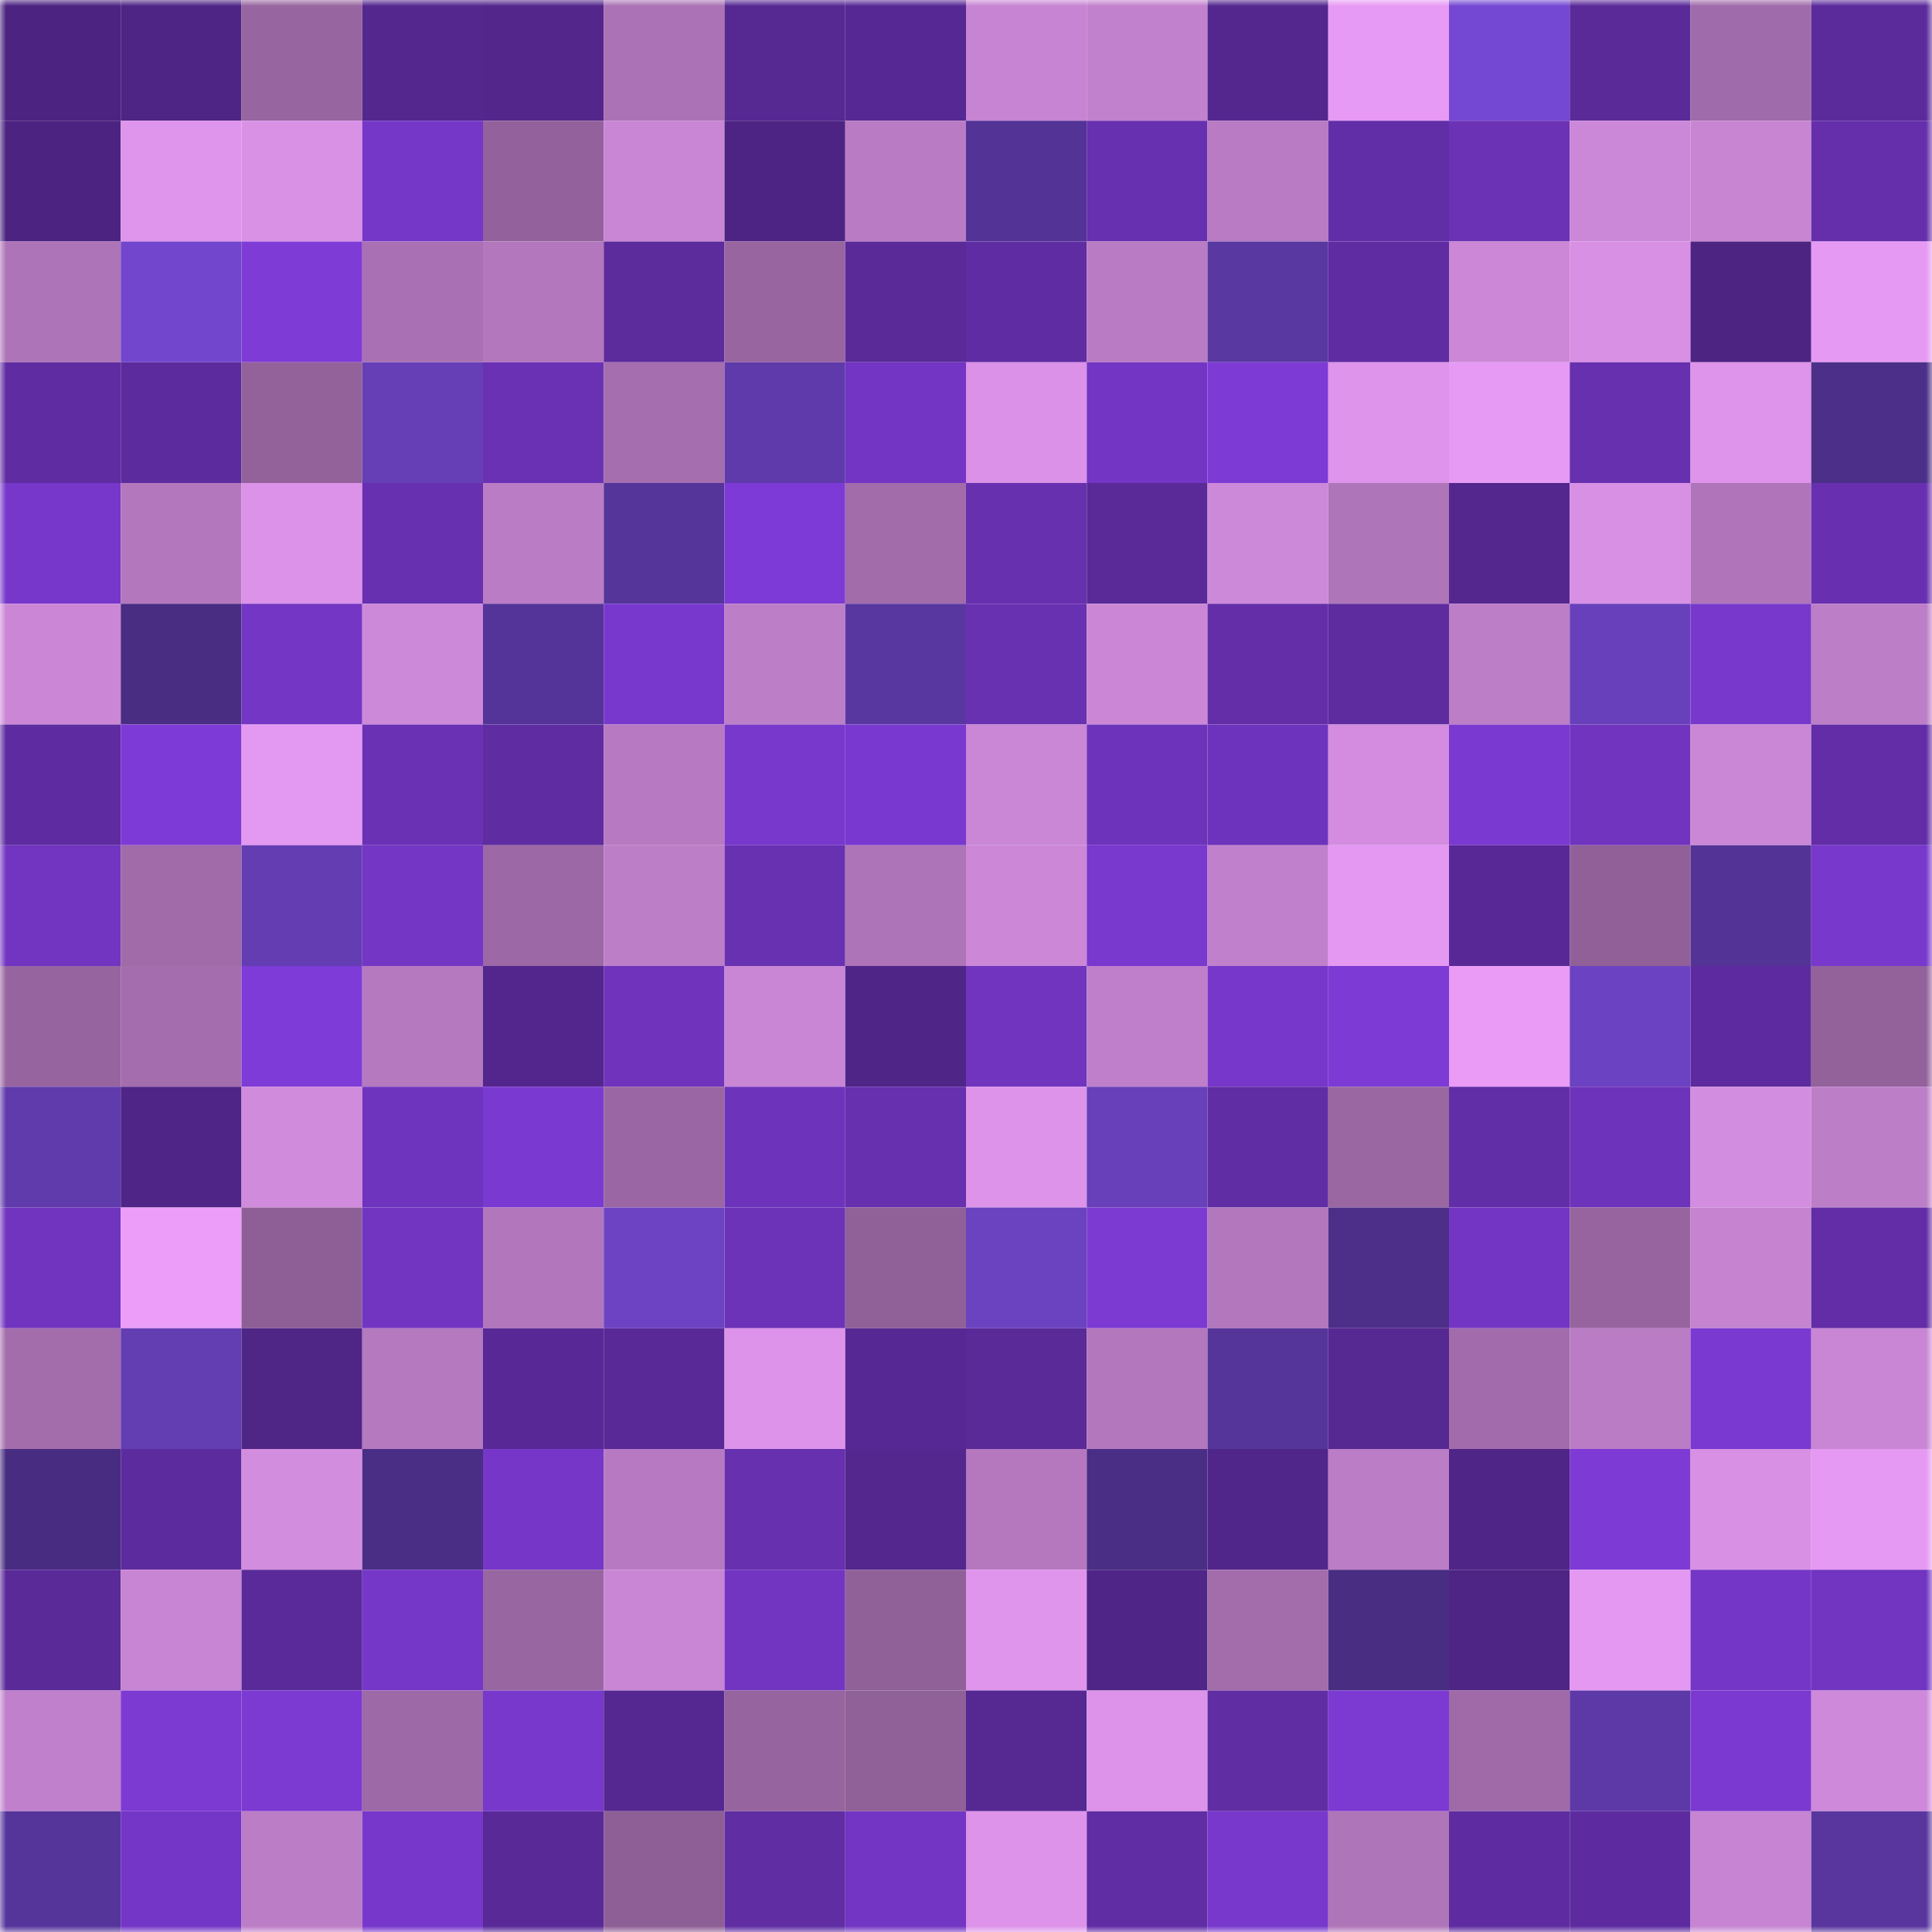 <svg viewBox="0 0 160 160" fill="none" role="img" xmlns="http://www.w3.org/2000/svg" width="240" height="240" name="farcaster%2Calissa-ada"><title>farcaster,alissa-ada</title><mask id="898901027" mask-type="alpha" maskUnits="userSpaceOnUse" x="0" y="0" width="160" height="160"><rect width="160" height="160" fill="#FFFFFF"></rect></mask><g mask="url(#898901027)"><rect x="0" y="0" width="10" height="10" fill="#4c2381"></rect><rect x="10" y="0" width="10" height="10" fill="#4e2485"></rect><rect x="20" y="0" width="10" height="10" fill="#9765a0"></rect><rect x="30" y="0" width="10" height="10" fill="#54278f"></rect><rect x="40" y="0" width="10" height="10" fill="#52268b"></rect><rect x="50" y="0" width="10" height="10" fill="#ab72b5"></rect><rect x="60" y="0" width="10" height="10" fill="#562892"></rect><rect x="70" y="0" width="10" height="10" fill="#562893"></rect><rect x="80" y="0" width="10" height="10" fill="#c684d2"></rect><rect x="90" y="0" width="10" height="10" fill="#c281cd"></rect><rect x="100" y="0" width="10" height="10" fill="#54278f"></rect><rect x="110" y="0" width="10" height="10" fill="#e79af5"></rect><rect x="120" y="0" width="10" height="10" fill="#7548d3"></rect><rect x="130" y="0" width="10" height="10" fill="#5a2a99"></rect><rect x="140" y="0" width="10" height="10" fill="#a06baa"></rect><rect x="150" y="0" width="10" height="10" fill="#5b2a9b"></rect><rect x="0" y="10" width="10" height="10" fill="#4c2381"></rect><rect x="10" y="10" width="10" height="10" fill="#df95ec"></rect><rect x="20" y="10" width="10" height="10" fill="#d991e6"></rect><rect x="30" y="10" width="10" height="10" fill="#7537c8"></rect><rect x="40" y="10" width="10" height="10" fill="#93629c"></rect><rect x="50" y="10" width="10" height="10" fill="#c986d5"></rect><rect x="60" y="10" width="10" height="10" fill="#4d2484"></rect><rect x="70" y="10" width="10" height="10" fill="#b97cc4"></rect><rect x="80" y="10" width="10" height="10" fill="#533396"></rect><rect x="90" y="10" width="10" height="10" fill="#6730b0"></rect><rect x="100" y="10" width="10" height="10" fill="#b97bc4"></rect><rect x="110" y="10" width="10" height="10" fill="#622ea7"></rect><rect x="120" y="10" width="10" height="10" fill="#6b32b6"></rect><rect x="130" y="10" width="10" height="10" fill="#cc88d8"></rect><rect x="140" y="10" width="10" height="10" fill="#c785d2"></rect><rect x="150" y="10" width="10" height="10" fill="#652fab"></rect><rect x="0" y="20" width="10" height="10" fill="#ae74b8"></rect><rect x="10" y="20" width="10" height="10" fill="#7246cd"></rect><rect x="20" y="20" width="10" height="10" fill="#7e3bd6"></rect><rect x="30" y="20" width="10" height="10" fill="#a971b3"></rect><rect x="40" y="20" width="10" height="10" fill="#b277bd"></rect><rect x="50" y="20" width="10" height="10" fill="#5c2b9c"></rect><rect x="60" y="20" width="10" height="10" fill="#9865a1"></rect><rect x="70" y="20" width="10" height="10" fill="#5a2a99"></rect><rect x="80" y="20" width="10" height="10" fill="#602ca3"></rect><rect x="90" y="20" width="10" height="10" fill="#b97bc3"></rect><rect x="100" y="20" width="10" height="10" fill="#5a38a2"></rect><rect x="110" y="20" width="10" height="10" fill="#5f2ca2"></rect><rect x="120" y="20" width="10" height="10" fill="#cc88d7"></rect><rect x="130" y="20" width="10" height="10" fill="#d890e4"></rect><rect x="140" y="20" width="10" height="10" fill="#4d2482"></rect><rect x="150" y="20" width="10" height="10" fill="#e699f3"></rect><rect x="0" y="30" width="10" height="10" fill="#5f2ca1"></rect><rect x="10" y="30" width="10" height="10" fill="#5c2b9d"></rect><rect x="20" y="30" width="10" height="10" fill="#93629b"></rect><rect x="30" y="30" width="10" height="10" fill="#663fb7"></rect><rect x="40" y="30" width="10" height="10" fill="#6a31b5"></rect><rect x="50" y="30" width="10" height="10" fill="#a56eaf"></rect><rect x="60" y="30" width="10" height="10" fill="#5e3aaa"></rect><rect x="70" y="30" width="10" height="10" fill="#7335c4"></rect><rect x="80" y="30" width="10" height="10" fill="#da91e7"></rect><rect x="90" y="30" width="10" height="10" fill="#7335c3"></rect><rect x="100" y="30" width="10" height="10" fill="#7d3ad5"></rect><rect x="110" y="30" width="10" height="10" fill="#df94eb"></rect><rect x="120" y="30" width="10" height="10" fill="#e69af4"></rect><rect x="130" y="30" width="10" height="10" fill="#6730af"></rect><rect x="140" y="30" width="10" height="10" fill="#de94eb"></rect><rect x="150" y="30" width="10" height="10" fill="#4c2f89"></rect><rect x="0" y="40" width="10" height="10" fill="#7637ca"></rect><rect x="10" y="40" width="10" height="10" fill="#b377bd"></rect><rect x="20" y="40" width="10" height="10" fill="#db92e8"></rect><rect x="30" y="40" width="10" height="10" fill="#6730b0"></rect><rect x="40" y="40" width="10" height="10" fill="#ba7cc5"></rect><rect x="50" y="40" width="10" height="10" fill="#553599"></rect><rect x="60" y="40" width="10" height="10" fill="#7e3ad6"></rect><rect x="70" y="40" width="10" height="10" fill="#a26cab"></rect><rect x="80" y="40" width="10" height="10" fill="#6730af"></rect><rect x="90" y="40" width="10" height="10" fill="#592a98"></rect><rect x="100" y="40" width="10" height="10" fill="#cd89d9"></rect><rect x="110" y="40" width="10" height="10" fill="#af75b9"></rect><rect x="120" y="40" width="10" height="10" fill="#54278e"></rect><rect x="130" y="40" width="10" height="10" fill="#d890e4"></rect><rect x="140" y="40" width="10" height="10" fill="#af74b9"></rect><rect x="150" y="40" width="10" height="10" fill="#6830b1"></rect><rect x="0" y="50" width="10" height="10" fill="#cb87d6"></rect><rect x="10" y="50" width="10" height="10" fill="#492d83"></rect><rect x="20" y="50" width="10" height="10" fill="#7436c5"></rect><rect x="30" y="50" width="10" height="10" fill="#cd89d9"></rect><rect x="40" y="50" width="10" height="10" fill="#553499"></rect><rect x="50" y="50" width="10" height="10" fill="#7838cd"></rect><rect x="60" y="50" width="10" height="10" fill="#bc7ec7"></rect><rect x="70" y="50" width="10" height="10" fill="#5937a1"></rect><rect x="80" y="50" width="10" height="10" fill="#6831b2"></rect><rect x="90" y="50" width="10" height="10" fill="#cb87d6"></rect><rect x="100" y="50" width="10" height="10" fill="#642ea9"></rect><rect x="110" y="50" width="10" height="10" fill="#5e2c9f"></rect><rect x="120" y="50" width="10" height="10" fill="#bd7ec8"></rect><rect x="130" y="50" width="10" height="10" fill="#6840bc"></rect><rect x="140" y="50" width="10" height="10" fill="#7838cc"></rect><rect x="150" y="50" width="10" height="10" fill="#bc7ec7"></rect><rect x="0" y="60" width="10" height="10" fill="#5e2ca0"></rect><rect x="10" y="60" width="10" height="10" fill="#7e3ad6"></rect><rect x="20" y="60" width="10" height="10" fill="#e398f1"></rect><rect x="30" y="60" width="10" height="10" fill="#6a31b5"></rect><rect x="40" y="60" width="10" height="10" fill="#5f2ca1"></rect><rect x="50" y="60" width="10" height="10" fill="#b77ac2"></rect><rect x="60" y="60" width="10" height="10" fill="#7838cc"></rect><rect x="70" y="60" width="10" height="10" fill="#7938cf"></rect><rect x="80" y="60" width="10" height="10" fill="#ca87d6"></rect><rect x="90" y="60" width="10" height="10" fill="#6e33bb"></rect><rect x="100" y="60" width="10" height="10" fill="#6e33bc"></rect><rect x="110" y="60" width="10" height="10" fill="#d38cdf"></rect><rect x="120" y="60" width="10" height="10" fill="#7a39d0"></rect><rect x="130" y="60" width="10" height="10" fill="#7034bf"></rect><rect x="140" y="60" width="10" height="10" fill="#ca87d6"></rect><rect x="150" y="60" width="10" height="10" fill="#622da6"></rect><rect x="0" y="70" width="10" height="10" fill="#7135c1"></rect><rect x="10" y="70" width="10" height="10" fill="#a16baa"></rect><rect x="20" y="70" width="10" height="10" fill="#633db1"></rect><rect x="30" y="70" width="10" height="10" fill="#7436c5"></rect><rect x="40" y="70" width="10" height="10" fill="#9c68a5"></rect><rect x="50" y="70" width="10" height="10" fill="#bd7ec8"></rect><rect x="60" y="70" width="10" height="10" fill="#6831b2"></rect><rect x="70" y="70" width="10" height="10" fill="#ae74b8"></rect><rect x="80" y="70" width="10" height="10" fill="#cc88d7"></rect><rect x="90" y="70" width="10" height="10" fill="#7938ce"></rect><rect x="100" y="70" width="10" height="10" fill="#c180cc"></rect><rect x="110" y="70" width="10" height="10" fill="#e498f2"></rect><rect x="120" y="70" width="10" height="10" fill="#582996"></rect><rect x="130" y="70" width="10" height="10" fill="#916099"></rect><rect x="140" y="70" width="10" height="10" fill="#533395"></rect><rect x="150" y="70" width="10" height="10" fill="#7838cc"></rect><rect x="0" y="80" width="10" height="10" fill="#96649f"></rect><rect x="10" y="80" width="10" height="10" fill="#a46dae"></rect><rect x="20" y="80" width="10" height="10" fill="#7e3bd7"></rect><rect x="30" y="80" width="10" height="10" fill="#b579c0"></rect><rect x="40" y="80" width="10" height="10" fill="#53268d"></rect><rect x="50" y="80" width="10" height="10" fill="#6f33bc"></rect><rect x="60" y="80" width="10" height="10" fill="#c986d5"></rect><rect x="70" y="80" width="10" height="10" fill="#502588"></rect><rect x="80" y="80" width="10" height="10" fill="#7034be"></rect><rect x="90" y="80" width="10" height="10" fill="#bf7fca"></rect><rect x="100" y="80" width="10" height="10" fill="#7737ca"></rect><rect x="110" y="80" width="10" height="10" fill="#7d3ad5"></rect><rect x="120" y="80" width="10" height="10" fill="#e99bf6"></rect><rect x="130" y="80" width="10" height="10" fill="#6b42c1"></rect><rect x="140" y="80" width="10" height="10" fill="#5d2b9f"></rect><rect x="150" y="80" width="10" height="10" fill="#93629b"></rect><rect x="0" y="90" width="10" height="10" fill="#603bac"></rect><rect x="10" y="90" width="10" height="10" fill="#502588"></rect><rect x="20" y="90" width="10" height="10" fill="#d08bdc"></rect><rect x="30" y="90" width="10" height="10" fill="#6f34bd"></rect><rect x="40" y="90" width="10" height="10" fill="#7a39d0"></rect><rect x="50" y="90" width="10" height="10" fill="#9a66a3"></rect><rect x="60" y="90" width="10" height="10" fill="#6e33bb"></rect><rect x="70" y="90" width="10" height="10" fill="#6630ae"></rect><rect x="80" y="90" width="10" height="10" fill="#dc93e9"></rect><rect x="90" y="90" width="10" height="10" fill="#6840ba"></rect><rect x="100" y="90" width="10" height="10" fill="#602da4"></rect><rect x="110" y="90" width="10" height="10" fill="#9a67a3"></rect><rect x="120" y="90" width="10" height="10" fill="#622ea7"></rect><rect x="130" y="90" width="10" height="10" fill="#6d33ba"></rect><rect x="140" y="90" width="10" height="10" fill="#d38de0"></rect><rect x="150" y="90" width="10" height="10" fill="#bc7ec7"></rect><rect x="0" y="100" width="10" height="10" fill="#7034be"></rect><rect x="10" y="100" width="10" height="10" fill="#eb9df9"></rect><rect x="20" y="100" width="10" height="10" fill="#8e5f96"></rect><rect x="30" y="100" width="10" height="10" fill="#7235c2"></rect><rect x="40" y="100" width="10" height="10" fill="#b176bb"></rect><rect x="50" y="100" width="10" height="10" fill="#6d43c4"></rect><rect x="60" y="100" width="10" height="10" fill="#6c32b8"></rect><rect x="70" y="100" width="10" height="10" fill="#906098"></rect><rect x="80" y="100" width="10" height="10" fill="#6b42c0"></rect><rect x="90" y="100" width="10" height="10" fill="#7c3ad3"></rect><rect x="100" y="100" width="10" height="10" fill="#b277bc"></rect><rect x="110" y="100" width="10" height="10" fill="#4d2f8a"></rect><rect x="120" y="100" width="10" height="10" fill="#7336c4"></rect><rect x="130" y="100" width="10" height="10" fill="#97649f"></rect><rect x="140" y="100" width="10" height="10" fill="#c583d0"></rect><rect x="150" y="100" width="10" height="10" fill="#622da6"></rect><rect x="0" y="110" width="10" height="10" fill="#a36dac"></rect><rect x="10" y="110" width="10" height="10" fill="#633db2"></rect><rect x="20" y="110" width="10" height="10" fill="#4f2586"></rect><rect x="30" y="110" width="10" height="10" fill="#b579c0"></rect><rect x="40" y="110" width="10" height="10" fill="#582996"></rect><rect x="50" y="110" width="10" height="10" fill="#582997"></rect><rect x="60" y="110" width="10" height="10" fill="#dd93ea"></rect><rect x="70" y="110" width="10" height="10" fill="#562893"></rect><rect x="80" y="110" width="10" height="10" fill="#592a98"></rect><rect x="90" y="110" width="10" height="10" fill="#b377bd"></rect><rect x="100" y="110" width="10" height="10" fill="#56359b"></rect><rect x="110" y="110" width="10" height="10" fill="#562892"></rect><rect x="120" y="110" width="10" height="10" fill="#a26cac"></rect><rect x="130" y="110" width="10" height="10" fill="#ba7cc5"></rect><rect x="140" y="110" width="10" height="10" fill="#7a39d0"></rect><rect x="150" y="110" width="10" height="10" fill="#c886d4"></rect><rect x="0" y="120" width="10" height="10" fill="#482c81"></rect><rect x="10" y="120" width="10" height="10" fill="#5c2b9d"></rect><rect x="20" y="120" width="10" height="10" fill="#d38ddf"></rect><rect x="30" y="120" width="10" height="10" fill="#4a2e85"></rect><rect x="40" y="120" width="10" height="10" fill="#7637c9"></rect><rect x="50" y="120" width="10" height="10" fill="#b77ac2"></rect><rect x="60" y="120" width="10" height="10" fill="#6630ae"></rect><rect x="70" y="120" width="10" height="10" fill="#53278e"></rect><rect x="80" y="120" width="10" height="10" fill="#b578bf"></rect><rect x="90" y="120" width="10" height="10" fill="#4a2e85"></rect><rect x="100" y="120" width="10" height="10" fill="#51268a"></rect><rect x="110" y="120" width="10" height="10" fill="#bb7dc6"></rect><rect x="120" y="120" width="10" height="10" fill="#502588"></rect><rect x="130" y="120" width="10" height="10" fill="#7d3ad5"></rect><rect x="140" y="120" width="10" height="10" fill="#d890e4"></rect><rect x="150" y="120" width="10" height="10" fill="#e699f3"></rect><rect x="0" y="130" width="10" height="10" fill="#5a2a99"></rect><rect x="10" y="130" width="10" height="10" fill="#c885d3"></rect><rect x="20" y="130" width="10" height="10" fill="#5a2a9a"></rect><rect x="30" y="130" width="10" height="10" fill="#7537c8"></rect><rect x="40" y="130" width="10" height="10" fill="#9866a1"></rect><rect x="50" y="130" width="10" height="10" fill="#c986d5"></rect><rect x="60" y="130" width="10" height="10" fill="#7235c2"></rect><rect x="70" y="130" width="10" height="10" fill="#906098"></rect><rect x="80" y="130" width="10" height="10" fill="#e095ed"></rect><rect x="90" y="130" width="10" height="10" fill="#502588"></rect><rect x="100" y="130" width="10" height="10" fill="#a36dac"></rect><rect x="110" y="130" width="10" height="10" fill="#482d82"></rect><rect x="120" y="130" width="10" height="10" fill="#4e2484"></rect><rect x="130" y="130" width="10" height="10" fill="#e498f1"></rect><rect x="140" y="130" width="10" height="10" fill="#7436c6"></rect><rect x="150" y="130" width="10" height="10" fill="#7135c1"></rect><rect x="0" y="140" width="10" height="10" fill="#c080cb"></rect><rect x="10" y="140" width="10" height="10" fill="#7c3ad3"></rect><rect x="20" y="140" width="10" height="10" fill="#7c3ad3"></rect><rect x="30" y="140" width="10" height="10" fill="#9d69a6"></rect><rect x="40" y="140" width="10" height="10" fill="#7738cb"></rect><rect x="50" y="140" width="10" height="10" fill="#552891"></rect><rect x="60" y="140" width="10" height="10" fill="#96649e"></rect><rect x="70" y="140" width="10" height="10" fill="#906098"></rect><rect x="80" y="140" width="10" height="10" fill="#552892"></rect><rect x="90" y="140" width="10" height="10" fill="#dc93e9"></rect><rect x="100" y="140" width="10" height="10" fill="#602da3"></rect><rect x="110" y="140" width="10" height="10" fill="#7c3ad3"></rect><rect x="120" y="140" width="10" height="10" fill="#a06aa9"></rect><rect x="130" y="140" width="10" height="10" fill="#5d39a7"></rect><rect x="140" y="140" width="10" height="10" fill="#7b39d2"></rect><rect x="150" y="140" width="10" height="10" fill="#ce89da"></rect><rect x="0" y="150" width="10" height="10" fill="#56359b"></rect><rect x="10" y="150" width="10" height="10" fill="#7436c6"></rect><rect x="20" y="150" width="10" height="10" fill="#bc7dc7"></rect><rect x="30" y="150" width="10" height="10" fill="#7737cb"></rect><rect x="40" y="150" width="10" height="10" fill="#582997"></rect><rect x="50" y="150" width="10" height="10" fill="#8e5f96"></rect><rect x="60" y="150" width="10" height="10" fill="#602da3"></rect><rect x="70" y="150" width="10" height="10" fill="#7335c4"></rect><rect x="80" y="150" width="10" height="10" fill="#dd93ea"></rect><rect x="90" y="150" width="10" height="10" fill="#612da5"></rect><rect x="100" y="150" width="10" height="10" fill="#7838cc"></rect><rect x="110" y="150" width="10" height="10" fill="#af75b9"></rect><rect x="120" y="150" width="10" height="10" fill="#5e2ca0"></rect><rect x="130" y="150" width="10" height="10" fill="#5d2b9f"></rect><rect x="140" y="150" width="10" height="10" fill="#c684d2"></rect><rect x="150" y="150" width="10" height="10" fill="#58369e"></rect></g></svg>